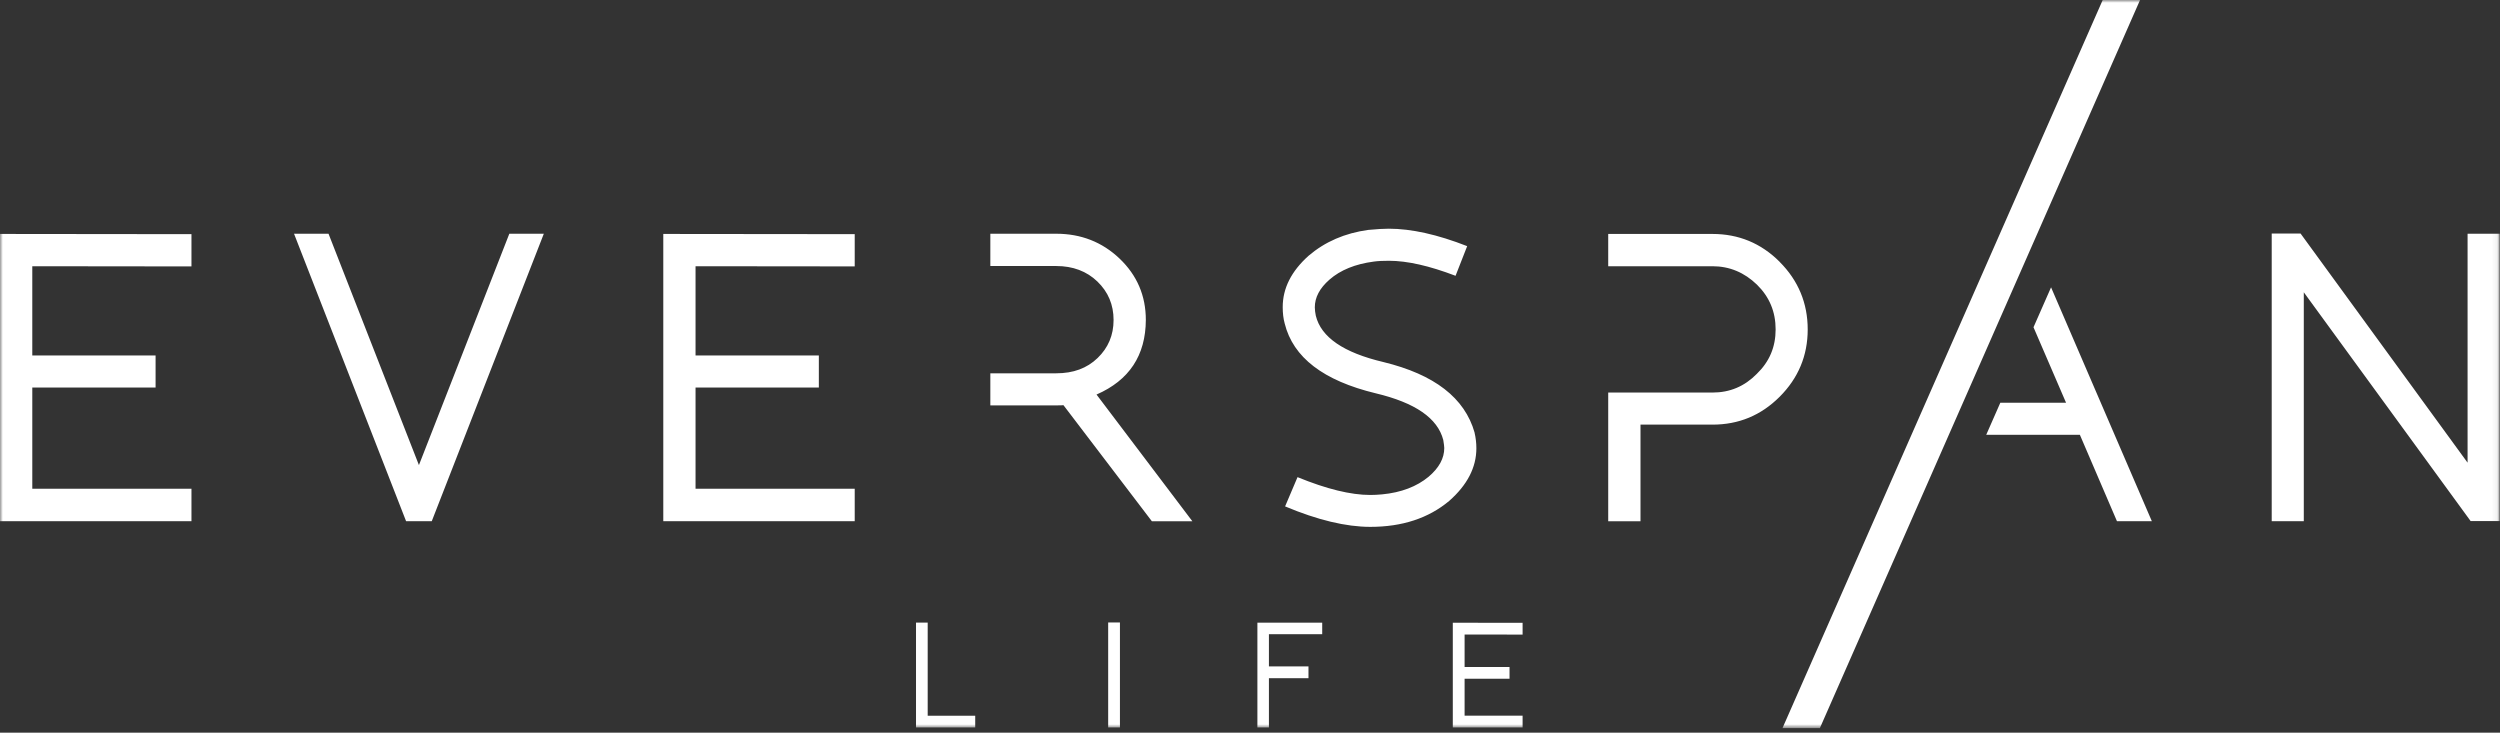 <svg width="447" height="131" viewBox="0 0 447 131" fill="none" xmlns="http://www.w3.org/2000/svg">
<rect x="0" y="0" width="447" height="131" fill="#333333" stroke="none"/>
<g clip-path="url(#clip0_2494_289)">
<mask id="mask0_2494_289" style="mask-type:luminance" maskUnits="userSpaceOnUse" x="0" y="0" width="447" height="131">
<path d="M0 0H446.939V130.191H0V0Z" fill="white"/>
</mask>
<g mask="url(#mask0_2494_289)">
<path d="M165.871 111.318H163.783V130.072H174.369V127.968H165.871V111.318ZM200.245 111.296H198.141V130.072H200.245V111.296ZM224.822 130.072H226.883V121.267H233.956V119.157H226.883V113.4H236.411V111.328H224.822V130.072ZM259.761 130.072H272.241V127.957H261.871V121.353H269.904V119.265H261.871V113.449L272.241 113.465V111.361L259.761 111.345V130.072ZM0 93.195H34.234V87.389H5.774V69.288H27.819V63.552H5.773V47.603L34.234 47.636V41.868L0 41.83V93.195ZM74.904 83.159L58.74 41.792H52.573L72.61 93.194H77.197L97.235 41.792H91.068L74.904 83.16V83.159ZM204.875 57.207C204.875 52.869 203.299 49.211 200.181 46.238C197.062 43.265 193.264 41.792 188.856 41.792H177.072V47.565H188.856C191.828 47.565 194.305 48.499 196.204 50.328C198.141 52.189 199.107 54.488 199.107 57.212C199.107 59.937 198.141 62.192 196.242 64.022C194.343 65.85 191.904 66.746 188.856 66.746H177.072V72.482H188.856C189.503 72.482 189.929 72.482 190.145 72.444L205.954 93.2H213.194L196.058 70.544C201.902 67.998 204.842 63.552 204.875 57.213V57.207ZM263.658 77.353C261.899 71.154 256.487 66.957 247.348 64.733C240.215 63.05 236.201 60.288 235.267 56.452C235.159 55.912 235.089 55.41 235.089 54.946C235.089 53.187 235.947 51.542 237.706 49.999C239.675 48.278 242.33 47.204 245.626 46.772C246.382 46.664 247.277 46.627 248.351 46.627C251.615 46.627 255.554 47.522 260.253 49.313L262.331 44.01C257.027 41.933 252.365 40.891 248.313 40.891C247.418 40.891 246.198 40.961 244.655 41.107C240.463 41.679 236.913 43.222 233.972 45.731C230.892 48.493 229.349 51.536 229.349 54.908C229.349 55.982 229.456 56.953 229.705 57.849C231.21 63.909 236.622 68.063 245.977 70.323C253.04 72.007 257.054 74.769 258.057 78.675C258.165 79.355 258.235 79.825 258.235 80.111C258.235 81.939 257.302 83.661 255.441 85.236C253.326 86.995 250.531 88.069 247.126 88.392C246.371 88.462 245.691 88.5 245.011 88.5C241.499 88.5 237.161 87.427 231.998 85.312L229.775 90.545C235.58 92.984 240.673 94.203 245.011 94.203C250.709 94.203 255.408 92.66 259.099 89.579C262.363 86.714 263.976 83.559 263.976 80.154C263.976 79.22 263.868 78.292 263.652 77.359L263.658 77.353ZM318.2 46.81C314.866 43.476 310.851 41.83 306.19 41.83H287.549V47.603H306.19C309.238 47.603 311.887 48.715 314.148 50.9C316.371 53.085 317.482 55.74 317.482 58.896C317.482 62.052 316.371 64.669 314.11 66.854C311.925 69.077 309.308 70.189 306.19 70.189H287.549V93.2H293.322V75.924H306.19C310.884 75.924 314.866 74.273 318.2 70.944C321.534 67.61 323.218 63.595 323.218 58.901C323.218 54.207 321.534 50.156 318.2 46.821V46.81ZM363.59 58.513L369.412 72.013H357.655L355.135 77.747H371.883L378.514 93.194H384.751L366.73 51.374L363.59 58.513ZM441.204 41.793V82.728L411.346 41.76H406.182V93.195H411.918V52.26L441.744 93.162H446.939V41.792L441.204 41.793ZM118.596 41.83V93.195H152.824V87.389H124.364V69.288H146.409V63.552H124.364V47.603L149.949 47.63L152.824 47.636V41.868L149.949 41.863L118.596 41.83ZM382.642 0H375.963L318.707 130.19H325.392L335.875 106.348L363.424 43.702L382.642 0Z" fill="white"/>
</g>
</g>
<defs>
<clipPath id="clip0_2494_289">
<rect width="447" height="131" fill="white"/>
</clipPath>
</defs>
</svg>
